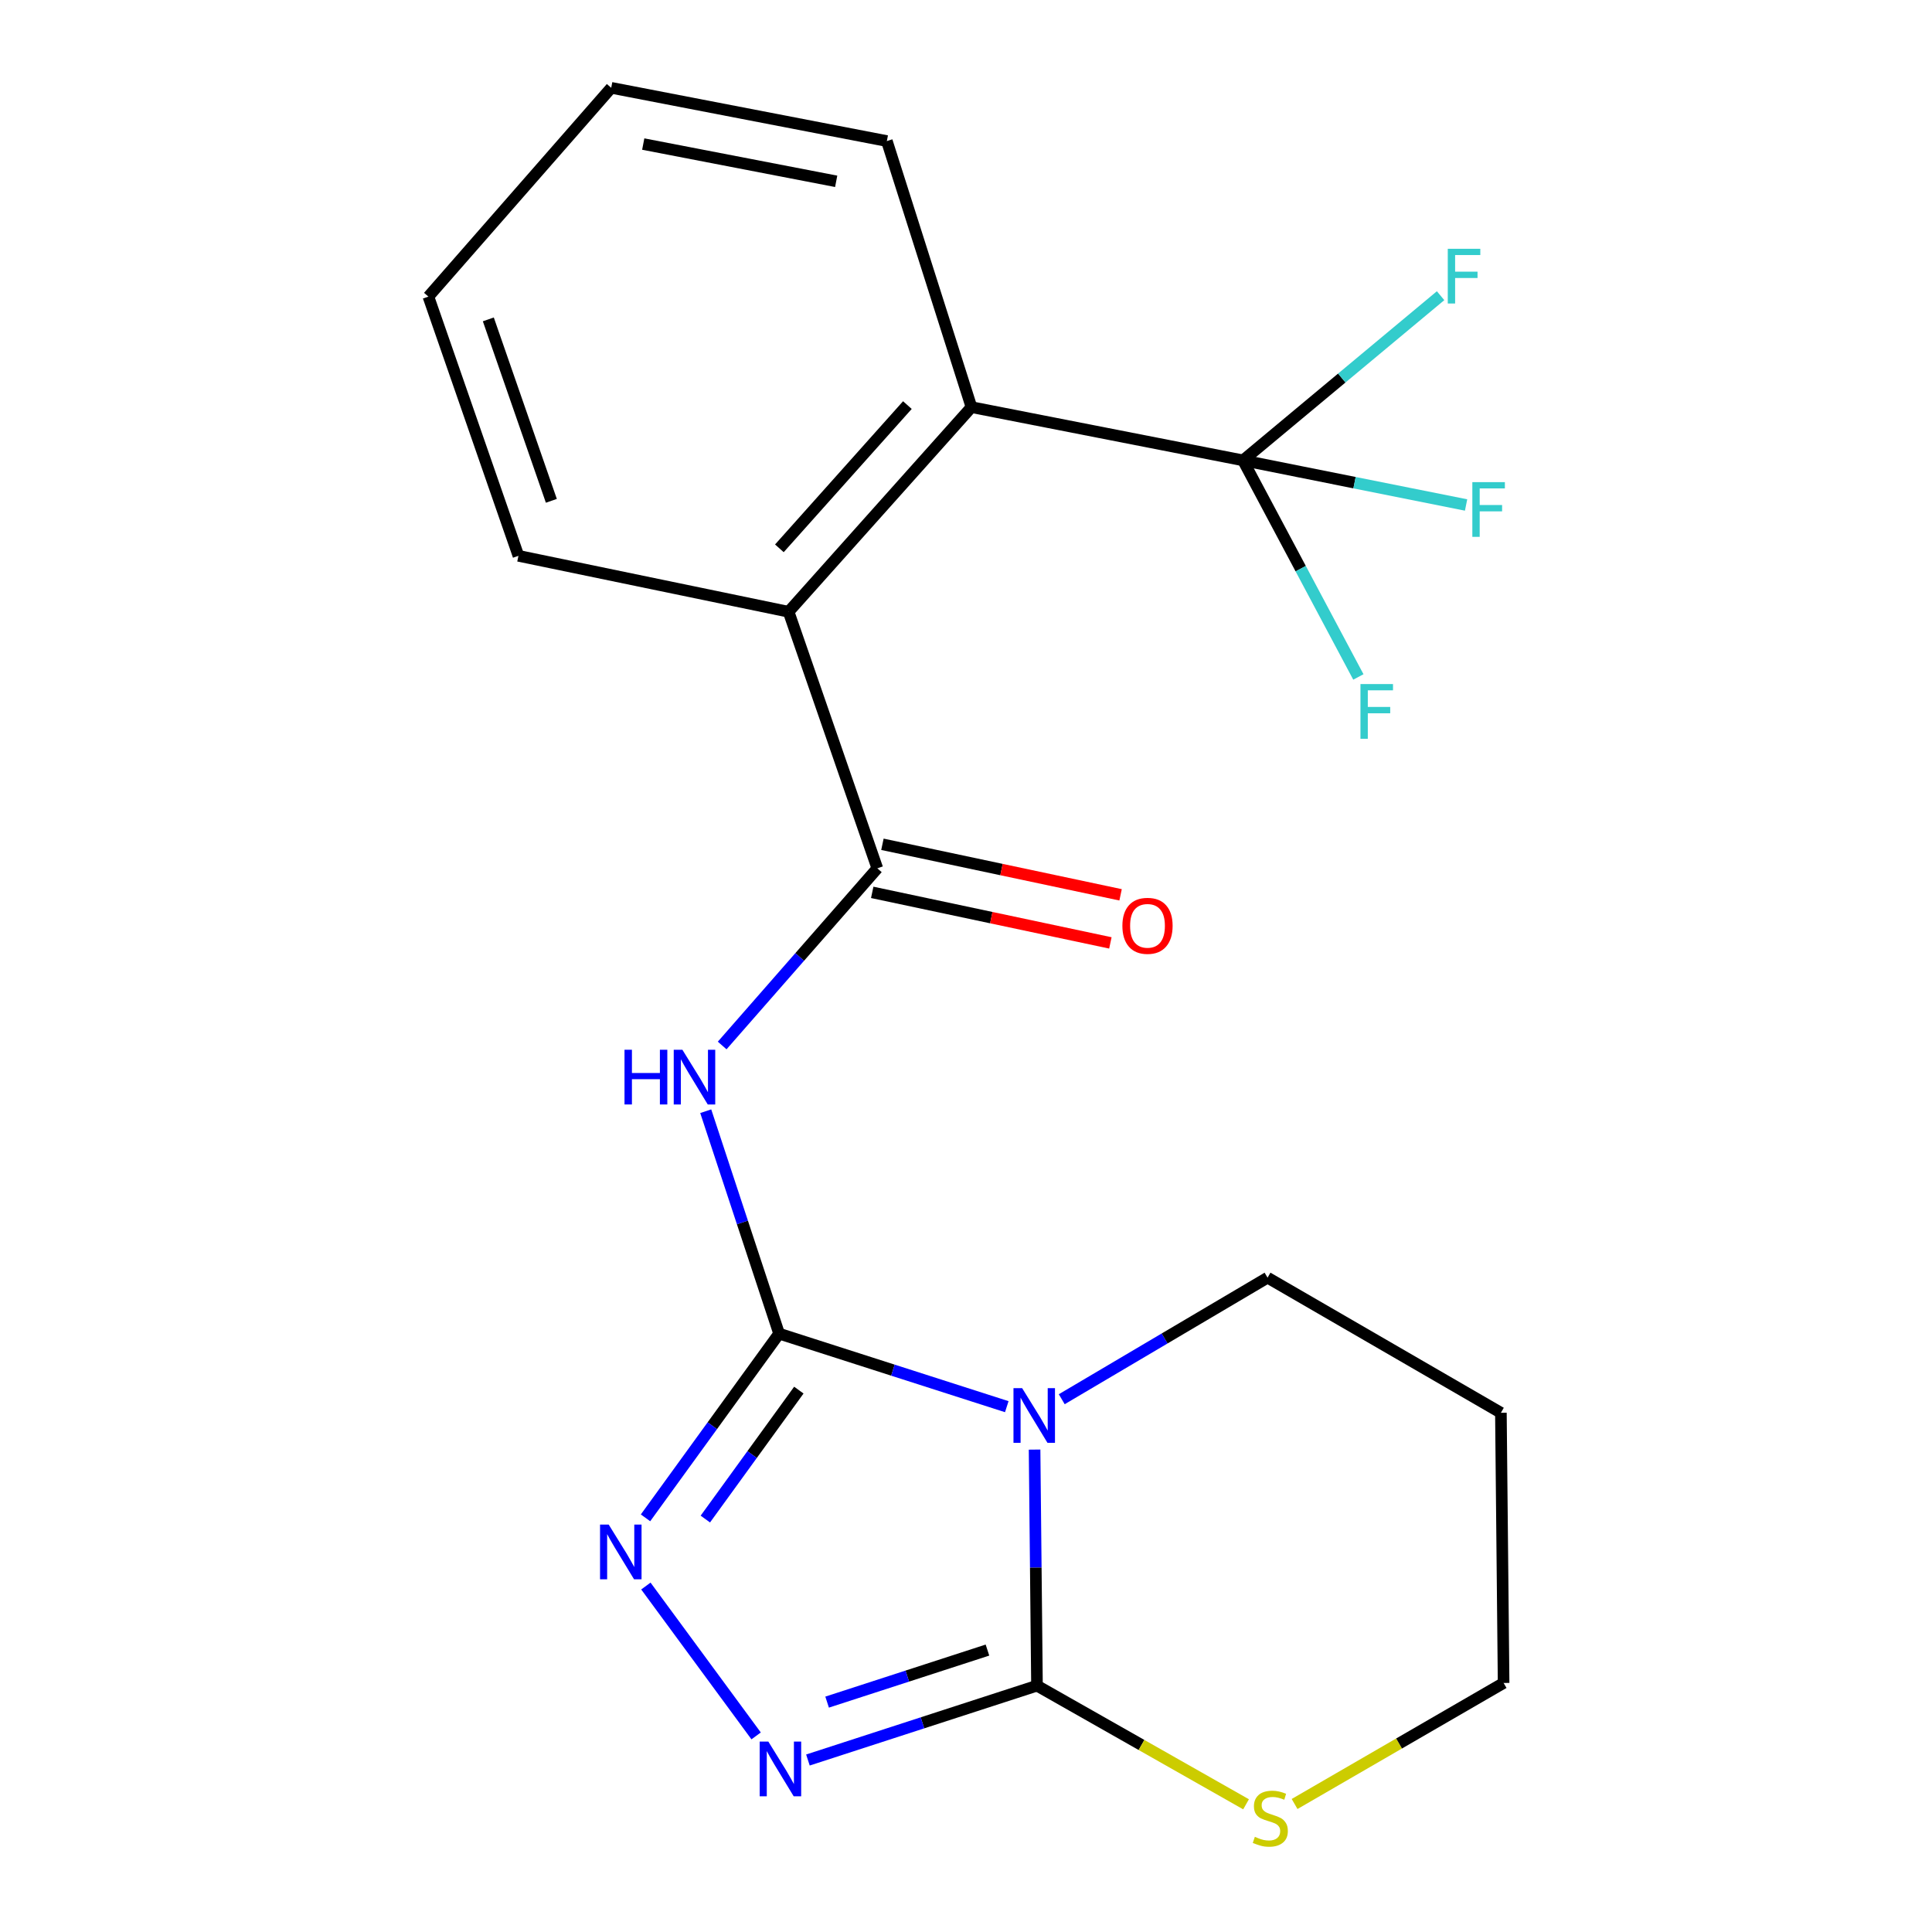 <?xml version='1.0' encoding='iso-8859-1'?>
<svg version='1.1' baseProfile='full'
              xmlns='http://www.w3.org/2000/svg'
                      xmlns:rdkit='http://www.rdkit.org/xml'
                      xmlns:xlink='http://www.w3.org/1999/xlink'
                  xml:space='preserve'
width='1000px' height='1000px' viewBox='0 0 1000 1000'>
<!-- END OF HEADER -->
<rect style='opacity:1.0;fill:#FFFFFF;stroke:none' width='1000' height='1000' x='0' y='0'> </rect>
<path class='bond-0' d='M 403.256,690.287 L 462.182,709.191' style='fill:none;fill-rule:evenodd;stroke:#000000;stroke-width:6px;stroke-linecap:butt;stroke-linejoin:miter;stroke-opacity:1' />
<path class='bond-0' d='M 462.182,709.191 L 521.107,728.095' style='fill:none;fill-rule:evenodd;stroke:#0000FF;stroke-width:6px;stroke-linecap:butt;stroke-linejoin:miter;stroke-opacity:1' />
<path class='bond-2' d='M 403.256,690.287 L 384.271,632.725' style='fill:none;fill-rule:evenodd;stroke:#000000;stroke-width:6px;stroke-linecap:butt;stroke-linejoin:miter;stroke-opacity:1' />
<path class='bond-2' d='M 384.271,632.725 L 365.286,575.163' style='fill:none;fill-rule:evenodd;stroke:#0000FF;stroke-width:6px;stroke-linecap:butt;stroke-linejoin:miter;stroke-opacity:1' />
<path class='bond-3' d='M 403.256,690.287 L 368.688,737.96' style='fill:none;fill-rule:evenodd;stroke:#000000;stroke-width:6px;stroke-linecap:butt;stroke-linejoin:miter;stroke-opacity:1' />
<path class='bond-3' d='M 368.688,737.96 L 334.12,785.633' style='fill:none;fill-rule:evenodd;stroke:#0000FF;stroke-width:6px;stroke-linecap:butt;stroke-linejoin:miter;stroke-opacity:1' />
<path class='bond-3' d='M 413.478,719.521 L 389.281,752.892' style='fill:none;fill-rule:evenodd;stroke:#000000;stroke-width:6px;stroke-linecap:butt;stroke-linejoin:miter;stroke-opacity:1' />
<path class='bond-3' d='M 389.281,752.892 L 365.083,786.263' style='fill:none;fill-rule:evenodd;stroke:#0000FF;stroke-width:6px;stroke-linecap:butt;stroke-linejoin:miter;stroke-opacity:1' />
<path class='bond-1' d='M 535.495,750.309 L 536.118,811.403' style='fill:none;fill-rule:evenodd;stroke:#0000FF;stroke-width:6px;stroke-linecap:butt;stroke-linejoin:miter;stroke-opacity:1' />
<path class='bond-1' d='M 536.118,811.403 L 536.742,872.498' style='fill:none;fill-rule:evenodd;stroke:#000000;stroke-width:6px;stroke-linecap:butt;stroke-linejoin:miter;stroke-opacity:1' />
<path class='bond-14' d='M 549.561,724.238 L 602.821,692.777' style='fill:none;fill-rule:evenodd;stroke:#0000FF;stroke-width:6px;stroke-linecap:butt;stroke-linejoin:miter;stroke-opacity:1' />
<path class='bond-14' d='M 602.821,692.777 L 656.082,661.317' style='fill:none;fill-rule:evenodd;stroke:#000000;stroke-width:6px;stroke-linecap:butt;stroke-linejoin:miter;stroke-opacity:1' />
<path class='bond-9' d='M 536.742,872.498 L 590.85,903.199' style='fill:none;fill-rule:evenodd;stroke:#000000;stroke-width:6px;stroke-linecap:butt;stroke-linejoin:miter;stroke-opacity:1' />
<path class='bond-9' d='M 590.85,903.199 L 644.958,933.9' style='fill:none;fill-rule:evenodd;stroke:#CCCC00;stroke-width:6px;stroke-linecap:butt;stroke-linejoin:miter;stroke-opacity:1' />
<path class='bond-21' d='M 536.742,872.498 L 477.46,891.739' style='fill:none;fill-rule:evenodd;stroke:#000000;stroke-width:6px;stroke-linecap:butt;stroke-linejoin:miter;stroke-opacity:1' />
<path class='bond-21' d='M 477.46,891.739 L 418.179,910.98' style='fill:none;fill-rule:evenodd;stroke:#0000FF;stroke-width:6px;stroke-linecap:butt;stroke-linejoin:miter;stroke-opacity:1' />
<path class='bond-21' d='M 511.105,854.076 L 469.608,867.545' style='fill:none;fill-rule:evenodd;stroke:#000000;stroke-width:6px;stroke-linecap:butt;stroke-linejoin:miter;stroke-opacity:1' />
<path class='bond-21' d='M 469.608,867.545 L 428.111,881.013' style='fill:none;fill-rule:evenodd;stroke:#0000FF;stroke-width:6px;stroke-linecap:butt;stroke-linejoin:miter;stroke-opacity:1' />
<path class='bond-5' d='M 373.794,541.144 L 413.947,495.294' style='fill:none;fill-rule:evenodd;stroke:#0000FF;stroke-width:6px;stroke-linecap:butt;stroke-linejoin:miter;stroke-opacity:1' />
<path class='bond-5' d='M 413.947,495.294 L 454.101,449.444' style='fill:none;fill-rule:evenodd;stroke:#000000;stroke-width:6px;stroke-linecap:butt;stroke-linejoin:miter;stroke-opacity:1' />
<path class='bond-4' d='M 334.303,820.928 L 391.37,898.5' style='fill:none;fill-rule:evenodd;stroke:#0000FF;stroke-width:6px;stroke-linecap:butt;stroke-linejoin:miter;stroke-opacity:1' />
<path class='bond-7' d='M 454.101,449.444 L 408.174,316.651' style='fill:none;fill-rule:evenodd;stroke:#000000;stroke-width:6px;stroke-linecap:butt;stroke-linejoin:miter;stroke-opacity:1' />
<path class='bond-10' d='M 451.461,461.886 L 513.096,474.965' style='fill:none;fill-rule:evenodd;stroke:#000000;stroke-width:6px;stroke-linecap:butt;stroke-linejoin:miter;stroke-opacity:1' />
<path class='bond-10' d='M 513.096,474.965 L 574.732,488.045' style='fill:none;fill-rule:evenodd;stroke:#FF0000;stroke-width:6px;stroke-linecap:butt;stroke-linejoin:miter;stroke-opacity:1' />
<path class='bond-10' d='M 456.741,437.003 L 518.377,450.083' style='fill:none;fill-rule:evenodd;stroke:#000000;stroke-width:6px;stroke-linecap:butt;stroke-linejoin:miter;stroke-opacity:1' />
<path class='bond-10' d='M 518.377,450.083 L 580.012,463.162' style='fill:none;fill-rule:evenodd;stroke:#FF0000;stroke-width:6px;stroke-linecap:butt;stroke-linejoin:miter;stroke-opacity:1' />
<path class='bond-6' d='M 643.378,238.278 L 502.826,210.736' style='fill:none;fill-rule:evenodd;stroke:#000000;stroke-width:6px;stroke-linecap:butt;stroke-linejoin:miter;stroke-opacity:1' />
<path class='bond-11' d='M 643.378,238.278 L 701.11,249.83' style='fill:none;fill-rule:evenodd;stroke:#000000;stroke-width:6px;stroke-linecap:butt;stroke-linejoin:miter;stroke-opacity:1' />
<path class='bond-11' d='M 701.11,249.83 L 758.843,261.382' style='fill:none;fill-rule:evenodd;stroke:#33CCCC;stroke-width:6px;stroke-linecap:butt;stroke-linejoin:miter;stroke-opacity:1' />
<path class='bond-12' d='M 643.378,238.278 L 673.234,294.334' style='fill:none;fill-rule:evenodd;stroke:#000000;stroke-width:6px;stroke-linecap:butt;stroke-linejoin:miter;stroke-opacity:1' />
<path class='bond-12' d='M 673.234,294.334 L 703.091,350.39' style='fill:none;fill-rule:evenodd;stroke:#33CCCC;stroke-width:6px;stroke-linecap:butt;stroke-linejoin:miter;stroke-opacity:1' />
<path class='bond-13' d='M 643.378,238.278 L 694.51,195.666' style='fill:none;fill-rule:evenodd;stroke:#000000;stroke-width:6px;stroke-linecap:butt;stroke-linejoin:miter;stroke-opacity:1' />
<path class='bond-13' d='M 694.51,195.666 L 745.643,153.053' style='fill:none;fill-rule:evenodd;stroke:#33CCCC;stroke-width:6px;stroke-linecap:butt;stroke-linejoin:miter;stroke-opacity:1' />
<path class='bond-8' d='M 408.174,316.651 L 502.826,210.736' style='fill:none;fill-rule:evenodd;stroke:#000000;stroke-width:6px;stroke-linecap:butt;stroke-linejoin:miter;stroke-opacity:1' />
<path class='bond-8' d='M 403.405,283.814 L 469.662,209.674' style='fill:none;fill-rule:evenodd;stroke:#000000;stroke-width:6px;stroke-linecap:butt;stroke-linejoin:miter;stroke-opacity:1' />
<path class='bond-18' d='M 408.174,316.651 L 268.343,287.696' style='fill:none;fill-rule:evenodd;stroke:#000000;stroke-width:6px;stroke-linecap:butt;stroke-linejoin:miter;stroke-opacity:1' />
<path class='bond-17' d='M 502.826,210.736 L 459.033,73.011' style='fill:none;fill-rule:evenodd;stroke:#000000;stroke-width:6px;stroke-linecap:butt;stroke-linejoin:miter;stroke-opacity:1' />
<path class='bond-22' d='M 670.078,933.743 L 724.17,902.421' style='fill:none;fill-rule:evenodd;stroke:#CCCC00;stroke-width:6px;stroke-linecap:butt;stroke-linejoin:miter;stroke-opacity:1' />
<path class='bond-22' d='M 724.17,902.421 L 778.262,871.099' style='fill:none;fill-rule:evenodd;stroke:#000000;stroke-width:6px;stroke-linecap:butt;stroke-linejoin:miter;stroke-opacity:1' />
<path class='bond-15' d='M 656.082,661.317 L 776.863,731.254' style='fill:none;fill-rule:evenodd;stroke:#000000;stroke-width:6px;stroke-linecap:butt;stroke-linejoin:miter;stroke-opacity:1' />
<path class='bond-16' d='M 776.863,731.254 L 778.262,871.099' style='fill:none;fill-rule:evenodd;stroke:#000000;stroke-width:6px;stroke-linecap:butt;stroke-linejoin:miter;stroke-opacity:1' />
<path class='bond-23' d='M 459.033,73.011 L 316.362,45.455' style='fill:none;fill-rule:evenodd;stroke:#000000;stroke-width:6px;stroke-linecap:butt;stroke-linejoin:miter;stroke-opacity:1' />
<path class='bond-23' d='M 432.808,93.853 L 332.939,74.563' style='fill:none;fill-rule:evenodd;stroke:#000000;stroke-width:6px;stroke-linecap:butt;stroke-linejoin:miter;stroke-opacity:1' />
<path class='bond-19' d='M 268.343,287.696 L 221.738,153.532' style='fill:none;fill-rule:evenodd;stroke:#000000;stroke-width:6px;stroke-linecap:butt;stroke-linejoin:miter;stroke-opacity:1' />
<path class='bond-19' d='M 285.38,259.224 L 252.757,165.31' style='fill:none;fill-rule:evenodd;stroke:#000000;stroke-width:6px;stroke-linecap:butt;stroke-linejoin:miter;stroke-opacity:1' />
<path class='bond-20' d='M 221.738,153.532 L 316.362,45.455' style='fill:none;fill-rule:evenodd;stroke:#000000;stroke-width:6px;stroke-linecap:butt;stroke-linejoin:miter;stroke-opacity:1' />
<path  class='atom-1' d='M 529.054 718.493
L 538.334 733.493
Q 539.254 734.973, 540.734 737.653
Q 542.214 740.333, 542.294 740.493
L 542.294 718.493
L 546.054 718.493
L 546.054 746.813
L 542.174 746.813
L 532.214 730.413
Q 531.054 728.493, 529.814 726.293
Q 528.614 724.093, 528.254 723.413
L 528.254 746.813
L 524.574 746.813
L 524.574 718.493
L 529.054 718.493
' fill='#0000FF'/>
<path  class='atom-3' d='M 323.243 543.348
L 327.083 543.348
L 327.083 555.388
L 341.563 555.388
L 341.563 543.348
L 345.403 543.348
L 345.403 571.668
L 341.563 571.668
L 341.563 558.588
L 327.083 558.588
L 327.083 571.668
L 323.243 571.668
L 323.243 543.348
' fill='#0000FF'/>
<path  class='atom-3' d='M 353.203 543.348
L 362.483 558.348
Q 363.403 559.828, 364.883 562.508
Q 366.363 565.188, 366.443 565.348
L 366.443 543.348
L 370.203 543.348
L 370.203 571.668
L 366.323 571.668
L 356.363 555.268
Q 355.203 553.348, 353.963 551.148
Q 352.763 548.948, 352.403 548.268
L 352.403 571.668
L 348.723 571.668
L 348.723 543.348
L 353.203 543.348
' fill='#0000FF'/>
<path  class='atom-4' d='M 315.062 789.122
L 324.342 804.122
Q 325.262 805.602, 326.742 808.282
Q 328.222 810.962, 328.302 811.122
L 328.302 789.122
L 332.062 789.122
L 332.062 817.442
L 328.182 817.442
L 318.222 801.042
Q 317.062 799.122, 315.822 796.922
Q 314.622 794.722, 314.262 794.042
L 314.262 817.442
L 310.582 817.442
L 310.582 789.122
L 315.062 789.122
' fill='#0000FF'/>
<path  class='atom-5' d='M 397.689 901.439
L 406.969 916.439
Q 407.889 917.919, 409.369 920.599
Q 410.849 923.279, 410.929 923.439
L 410.929 901.439
L 414.689 901.439
L 414.689 929.759
L 410.809 929.759
L 400.849 913.359
Q 399.689 911.439, 398.449 909.239
Q 397.249 907.039, 396.889 906.359
L 396.889 929.759
L 393.209 929.759
L 393.209 901.439
L 397.689 901.439
' fill='#0000FF'/>
<path  class='atom-10' d='M 649.509 950.741
Q 649.829 950.861, 651.149 951.421
Q 652.469 951.981, 653.909 952.341
Q 655.389 952.661, 656.829 952.661
Q 659.509 952.661, 661.069 951.381
Q 662.629 950.061, 662.629 947.781
Q 662.629 946.221, 661.829 945.261
Q 661.069 944.301, 659.869 943.781
Q 658.669 943.261, 656.669 942.661
Q 654.149 941.901, 652.629 941.181
Q 651.149 940.461, 650.069 938.941
Q 649.029 937.421, 649.029 934.861
Q 649.029 931.301, 651.429 929.101
Q 653.869 926.901, 658.669 926.901
Q 661.949 926.901, 665.669 928.461
L 664.749 931.541
Q 661.349 930.141, 658.789 930.141
Q 656.029 930.141, 654.509 931.301
Q 652.989 932.421, 653.029 934.381
Q 653.029 935.901, 653.789 936.821
Q 654.589 937.741, 655.709 938.261
Q 656.869 938.781, 658.789 939.381
Q 661.349 940.181, 662.869 940.981
Q 664.389 941.781, 665.469 943.421
Q 666.589 945.021, 666.589 947.781
Q 666.589 951.701, 663.949 953.821
Q 661.349 955.901, 656.989 955.901
Q 654.469 955.901, 652.549 955.341
Q 650.669 954.821, 648.429 953.901
L 649.509 950.741
' fill='#CCCC00'/>
<path  class='atom-11' d='M 580.946 479.201
Q 580.946 472.401, 584.306 468.601
Q 587.666 464.801, 593.946 464.801
Q 600.226 464.801, 603.586 468.601
Q 606.946 472.401, 606.946 479.201
Q 606.946 486.081, 603.546 490.001
Q 600.146 493.881, 593.946 493.881
Q 587.706 493.881, 584.306 490.001
Q 580.946 486.121, 580.946 479.201
M 593.946 490.681
Q 598.266 490.681, 600.586 487.801
Q 602.946 484.881, 602.946 479.201
Q 602.946 473.641, 600.586 470.841
Q 598.266 468.001, 593.946 468.001
Q 589.626 468.001, 587.266 470.801
Q 584.946 473.601, 584.946 479.201
Q 584.946 484.921, 587.266 487.801
Q 589.626 490.681, 593.946 490.681
' fill='#FF0000'/>
<path  class='atom-12' d='M 762.084 249.555
L 778.924 249.555
L 778.924 252.795
L 765.884 252.795
L 765.884 261.395
L 777.484 261.395
L 777.484 264.675
L 765.884 264.675
L 765.884 277.875
L 762.084 277.875
L 762.084 249.555
' fill='#33CCCC'/>
<path  class='atom-13' d='M 704.174 354.071
L 721.014 354.071
L 721.014 357.311
L 707.974 357.311
L 707.974 365.911
L 719.574 365.911
L 719.574 369.191
L 707.974 369.191
L 707.974 382.391
L 704.174 382.391
L 704.174 354.071
' fill='#33CCCC'/>
<path  class='atom-14' d='M 749.366 128.773
L 766.206 128.773
L 766.206 132.013
L 753.166 132.013
L 753.166 140.613
L 764.766 140.613
L 764.766 143.893
L 753.166 143.893
L 753.166 157.093
L 749.366 157.093
L 749.366 128.773
' fill='#33CCCC'/>
</svg>
